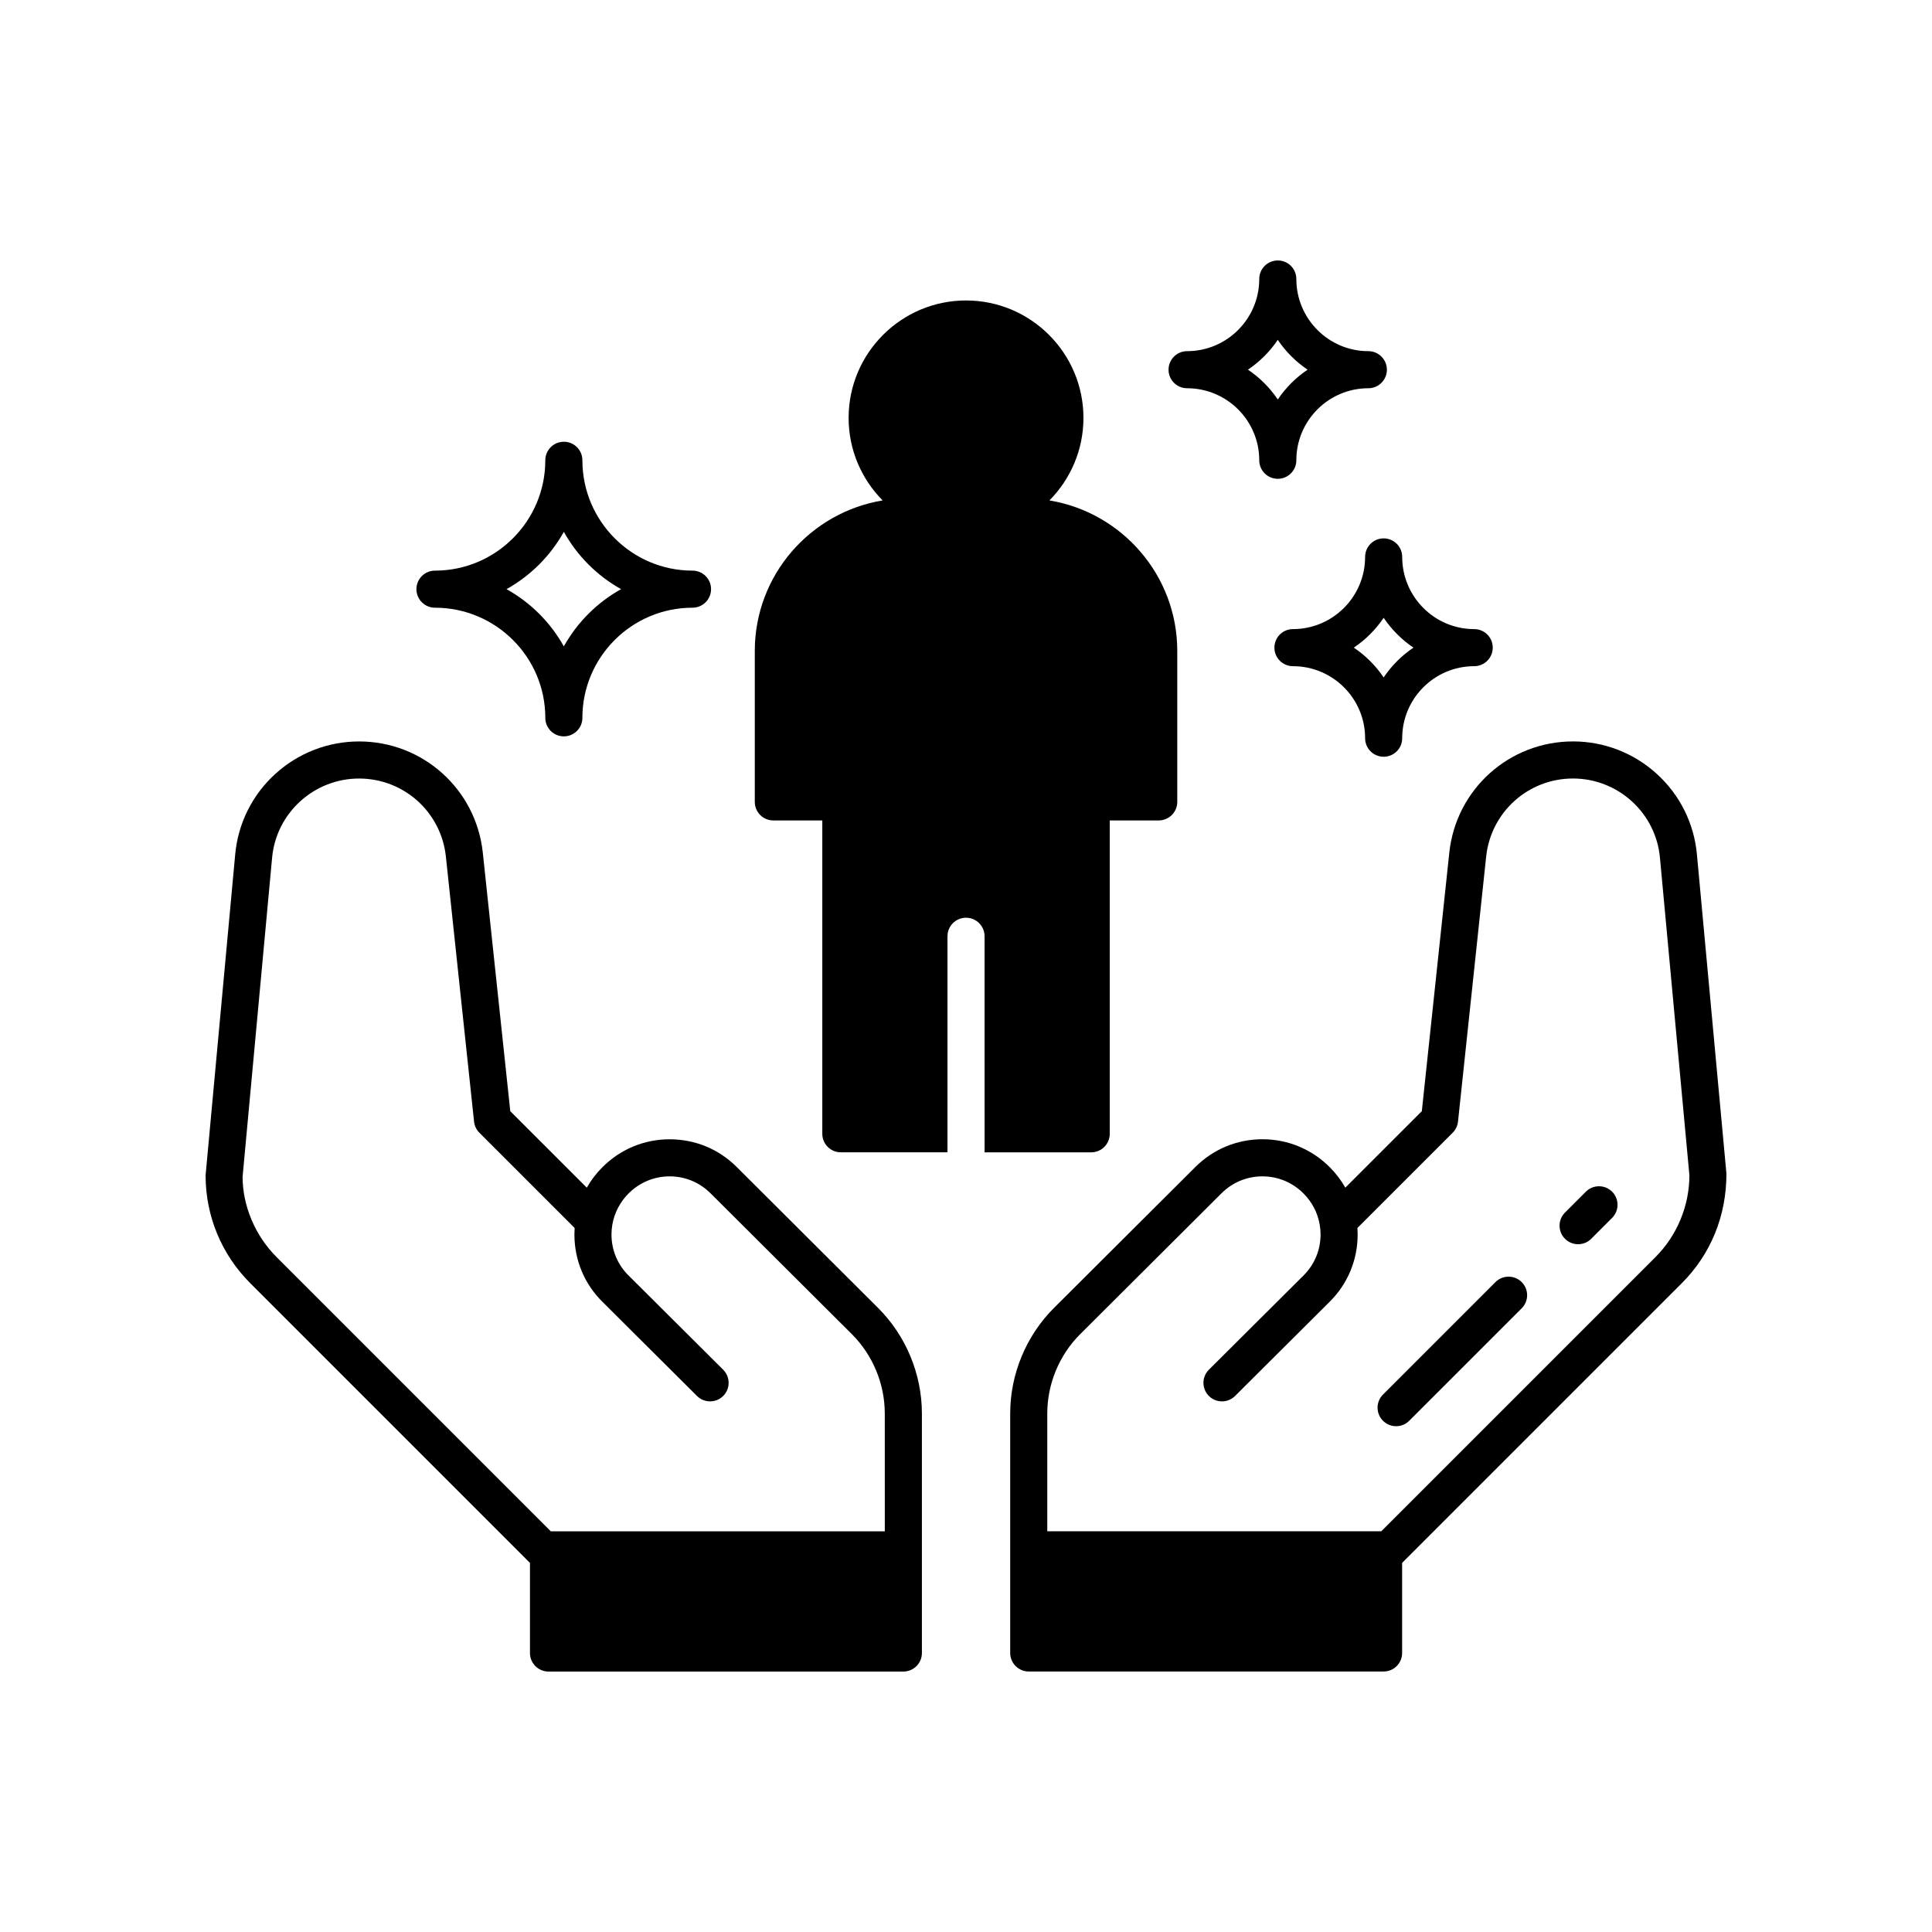 <?xml version="1.0" encoding="UTF-8"?>
<!-- Uploaded to: SVG Repo, www.svgrepo.com, Generator: SVG Repo Mixer Tools -->
<svg fill="#000000" width="800px" height="800px" version="1.1" viewBox="144 144 512 512" xmlns="http://www.w3.org/2000/svg">
 <g>
  <path d="m540.31 483.77-29.801 29.801c-1.922 1.922-1.922 5.031 0 6.949 0.961 0.961 2.219 1.441 3.477 1.441 1.258 0 2.516-0.48 3.477-1.441l29.801-29.801c1.922-1.922 1.922-5.031 0-6.949-1.922-1.922-5.035-1.922-6.953 0z"/>
  <path d="m458.59 246.89c10.547 0 19.125 8.562 19.125 19.086 0 2.715 2.199 4.914 4.914 4.914s4.914-2.199 4.914-4.914c0-10.523 8.562-19.086 19.082-19.086 2.715 0 4.914-2.199 4.914-4.914 0-2.719-2.199-4.914-4.914-4.914-10.523 0-19.082-8.578-19.082-19.125 0-2.719-2.199-4.914-4.914-4.914s-4.914 2.199-4.914 4.914c0 10.547-8.582 19.125-19.125 19.125-2.715 0-4.914 2.199-4.914 4.914-0.004 2.715 2.199 4.914 4.914 4.914zm24.035-12.828c2.098 3.121 4.785 5.809 7.898 7.906-3.113 2.098-5.801 4.785-7.898 7.898-2.098-3.109-4.789-5.801-7.906-7.898 3.117-2.098 5.809-4.785 7.906-7.906z"/>
  <path d="m593.7 370.41c-0.75-8.207-4.527-15.777-10.629-21.324-6.098-5.551-13.98-8.602-22.207-8.602-16.891 0-30.98 12.66-32.781 29.445l-7.285 68.539-20.273 20.27c-1.109-1.957-2.484-3.769-4.098-5.387-4.758-4.785-11.086-7.43-17.824-7.441h-0.043c-6.723 0-13.043 2.621-17.797 7.375l-37.43 37.312c-7.387 7.356-11.621 17.555-11.621 27.984v63.469c0 2.715 2.199 4.914 4.914 4.914h94.039c2.715 0 4.914-2.199 4.914-4.914v-23.875l74.109-74.109c7.644-7.641 11.855-17.809 11.832-29.074zm-10.961 106.71-72.684 72.684h-88.516v-31.223c0-7.832 3.18-15.496 8.73-21.023l37.434-37.316c2.902-2.898 6.754-4.496 10.852-4.496h0.027c4.106 0.008 7.965 1.617 10.879 4.551 2.234 2.231 3.711 5.074 4.269 8.188 0.156 0.887 0.234 1.77 0.234 2.66 0 4.113-1.594 7.957-4.508 10.859-0.008 0.008-0.016 0.02-0.023 0.027-0.008 0.004-0.016 0.016-0.027 0.023l-25.027 24.922c-1.926 1.91-1.941 5.019-0.031 6.949 1.914 1.93 5.023 1.938 6.953 0.027l25.039-24.938c4.809-4.746 7.453-11.098 7.453-17.875v-0.102c-0.004-0.539-0.023-1.074-0.059-1.613l25.242-25.238c0.793-0.793 1.293-1.84 1.414-2.957l7.465-70.262c1.262-11.773 11.152-20.656 23.004-20.656 5.773 0 11.309 2.144 15.594 6.043 4.281 3.887 6.926 9.199 7.453 14.949l7.805 84.141c0 8.074-3.269 15.973-8.973 21.676z"/>
  <path d="m339.27 453.3c-4.766-4.766-10.961-7.363-17.844-7.379-6.738 0.008-13.066 2.656-17.812 7.43-1.621 1.617-2.996 3.434-4.109 5.394l-20.277-20.27-7.285-68.543c-1.797-16.781-15.891-29.441-32.777-29.441-8.227 0-16.109 3.055-22.203 8.598-6.106 5.551-9.883 13.121-10.633 21.324l-7.848 85.043c0 10.816 4.211 20.98 11.855 28.625l74.109 74.109v23.875c0 2.715 2.199 4.914 4.914 4.914h94.039c2.715 0 4.914-2.199 4.914-4.914v-63.469c0-10.43-4.234-20.633-11.617-27.984zm39.211 96.512h-88.512l-72.688-72.688c-5.703-5.703-8.973-13.598-8.996-21.223l7.824-84.594c0.527-5.746 3.176-11.055 7.457-14.949s9.82-6.039 15.59-6.039c11.852 0 21.742 8.879 23.004 20.652l7.469 70.266c0.121 1.117 0.621 2.164 1.414 2.957l25.242 25.238c-0.039 0.57-0.059 1.141-0.059 1.715v0.176c0.047 6.707 2.68 12.977 7.418 17.664 0.008 0.012 0.016 0.016 0.023 0.023l25.051 24.945c1.926 1.906 5.035 1.895 6.953-0.027 1.91-1.93 1.895-5.039-0.031-6.949l-25.023-24.918c-0.008-0.008-0.023-0.02-0.035-0.027-2.922-2.891-4.531-6.754-4.531-10.887v-0.062c0.004-0.859 0.078-1.723 0.23-2.586 0.562-3.129 2.043-5.965 4.285-8.207 2.902-2.922 6.758-4.531 10.867-4.543h0.027c4.098 0 7.949 1.598 10.855 4.504l37.434 37.312c5.547 5.531 8.727 13.191 8.727 21.023z"/>
  <path d="m505.77 291.59c0 10.547-8.582 19.129-19.125 19.129-2.715 0-4.914 2.199-4.914 4.914 0 2.715 2.199 4.914 4.914 4.914 10.547 0 19.125 8.562 19.125 19.086 0 2.715 2.199 4.914 4.914 4.914s4.914-2.199 4.914-4.914c0-10.523 8.562-19.086 19.082-19.086 2.715 0 4.914-2.199 4.914-4.914 0-2.719-2.199-4.914-4.914-4.914-10.523 0-19.082-8.582-19.082-19.129 0-2.715-2.199-4.914-4.914-4.914-2.711-0.004-4.914 2.195-4.914 4.914zm12.812 24.039c-3.117 2.098-5.801 4.785-7.898 7.894-2.098-3.109-4.789-5.797-7.91-7.894 3.121-2.098 5.812-4.789 7.91-7.906 2.098 3.117 4.781 5.809 7.898 7.906z"/>
  <path d="m564.27 459.81-5.531 5.531c-1.922 1.922-1.922 5.031 0 6.949 0.961 0.961 2.219 1.441 3.477 1.441s2.516-0.48 3.477-1.441l5.531-5.531c1.922-1.922 1.922-5.031 0-6.949-1.922-1.918-5.031-1.918-6.953 0z"/>
  <path d="m433.18 449.38c2.715 0 4.914-2.199 4.914-4.914l0.004-83.043h12.977c2.715 0 4.914-2.199 4.914-4.914v-39.996c0-20.066-14.695-36.723-33.879-39.895 5.566-5.625 9.016-13.352 9.016-21.871 0-17.16-13.961-31.121-31.117-31.121-17.16 0-31.117 13.961-31.117 31.121 0 8.52 3.449 16.246 9.016 21.871-19.184 3.168-33.879 19.824-33.879 39.895v39.996c0 2.719 2.199 4.914 4.914 4.914h12.977v83.039c0 2.719 2.199 4.914 4.914 4.914h28.258l0.004-57.254c0-2.715 2.199-4.914 4.914-4.914 2.715 0 4.914 2.199 4.914 4.914l0.004 57.258z"/>
  <path d="m259.27 305.05c16.125 0 29.242 13.09 29.242 29.18 0 2.715 2.199 4.914 4.914 4.914s4.914-2.199 4.914-4.914c0-16.09 13.094-29.18 29.184-29.18 2.715 0 4.914-2.199 4.914-4.914 0-2.719-2.199-4.914-4.914-4.914-16.09 0-29.184-13.117-29.184-29.242 0-2.719-2.199-4.914-4.914-4.914s-4.914 2.199-4.914 4.914c0 16.125-13.117 29.242-29.242 29.242-2.715 0-4.914 2.199-4.914 4.914s2.199 4.914 4.914 4.914zm34.152-20.109c3.543 6.367 8.812 11.641 15.168 15.188-6.356 3.543-11.621 8.809-15.168 15.164-3.547-6.356-8.82-11.621-15.188-15.164 6.367-3.547 11.641-8.82 15.188-15.188z"/>
 </g>
</svg>